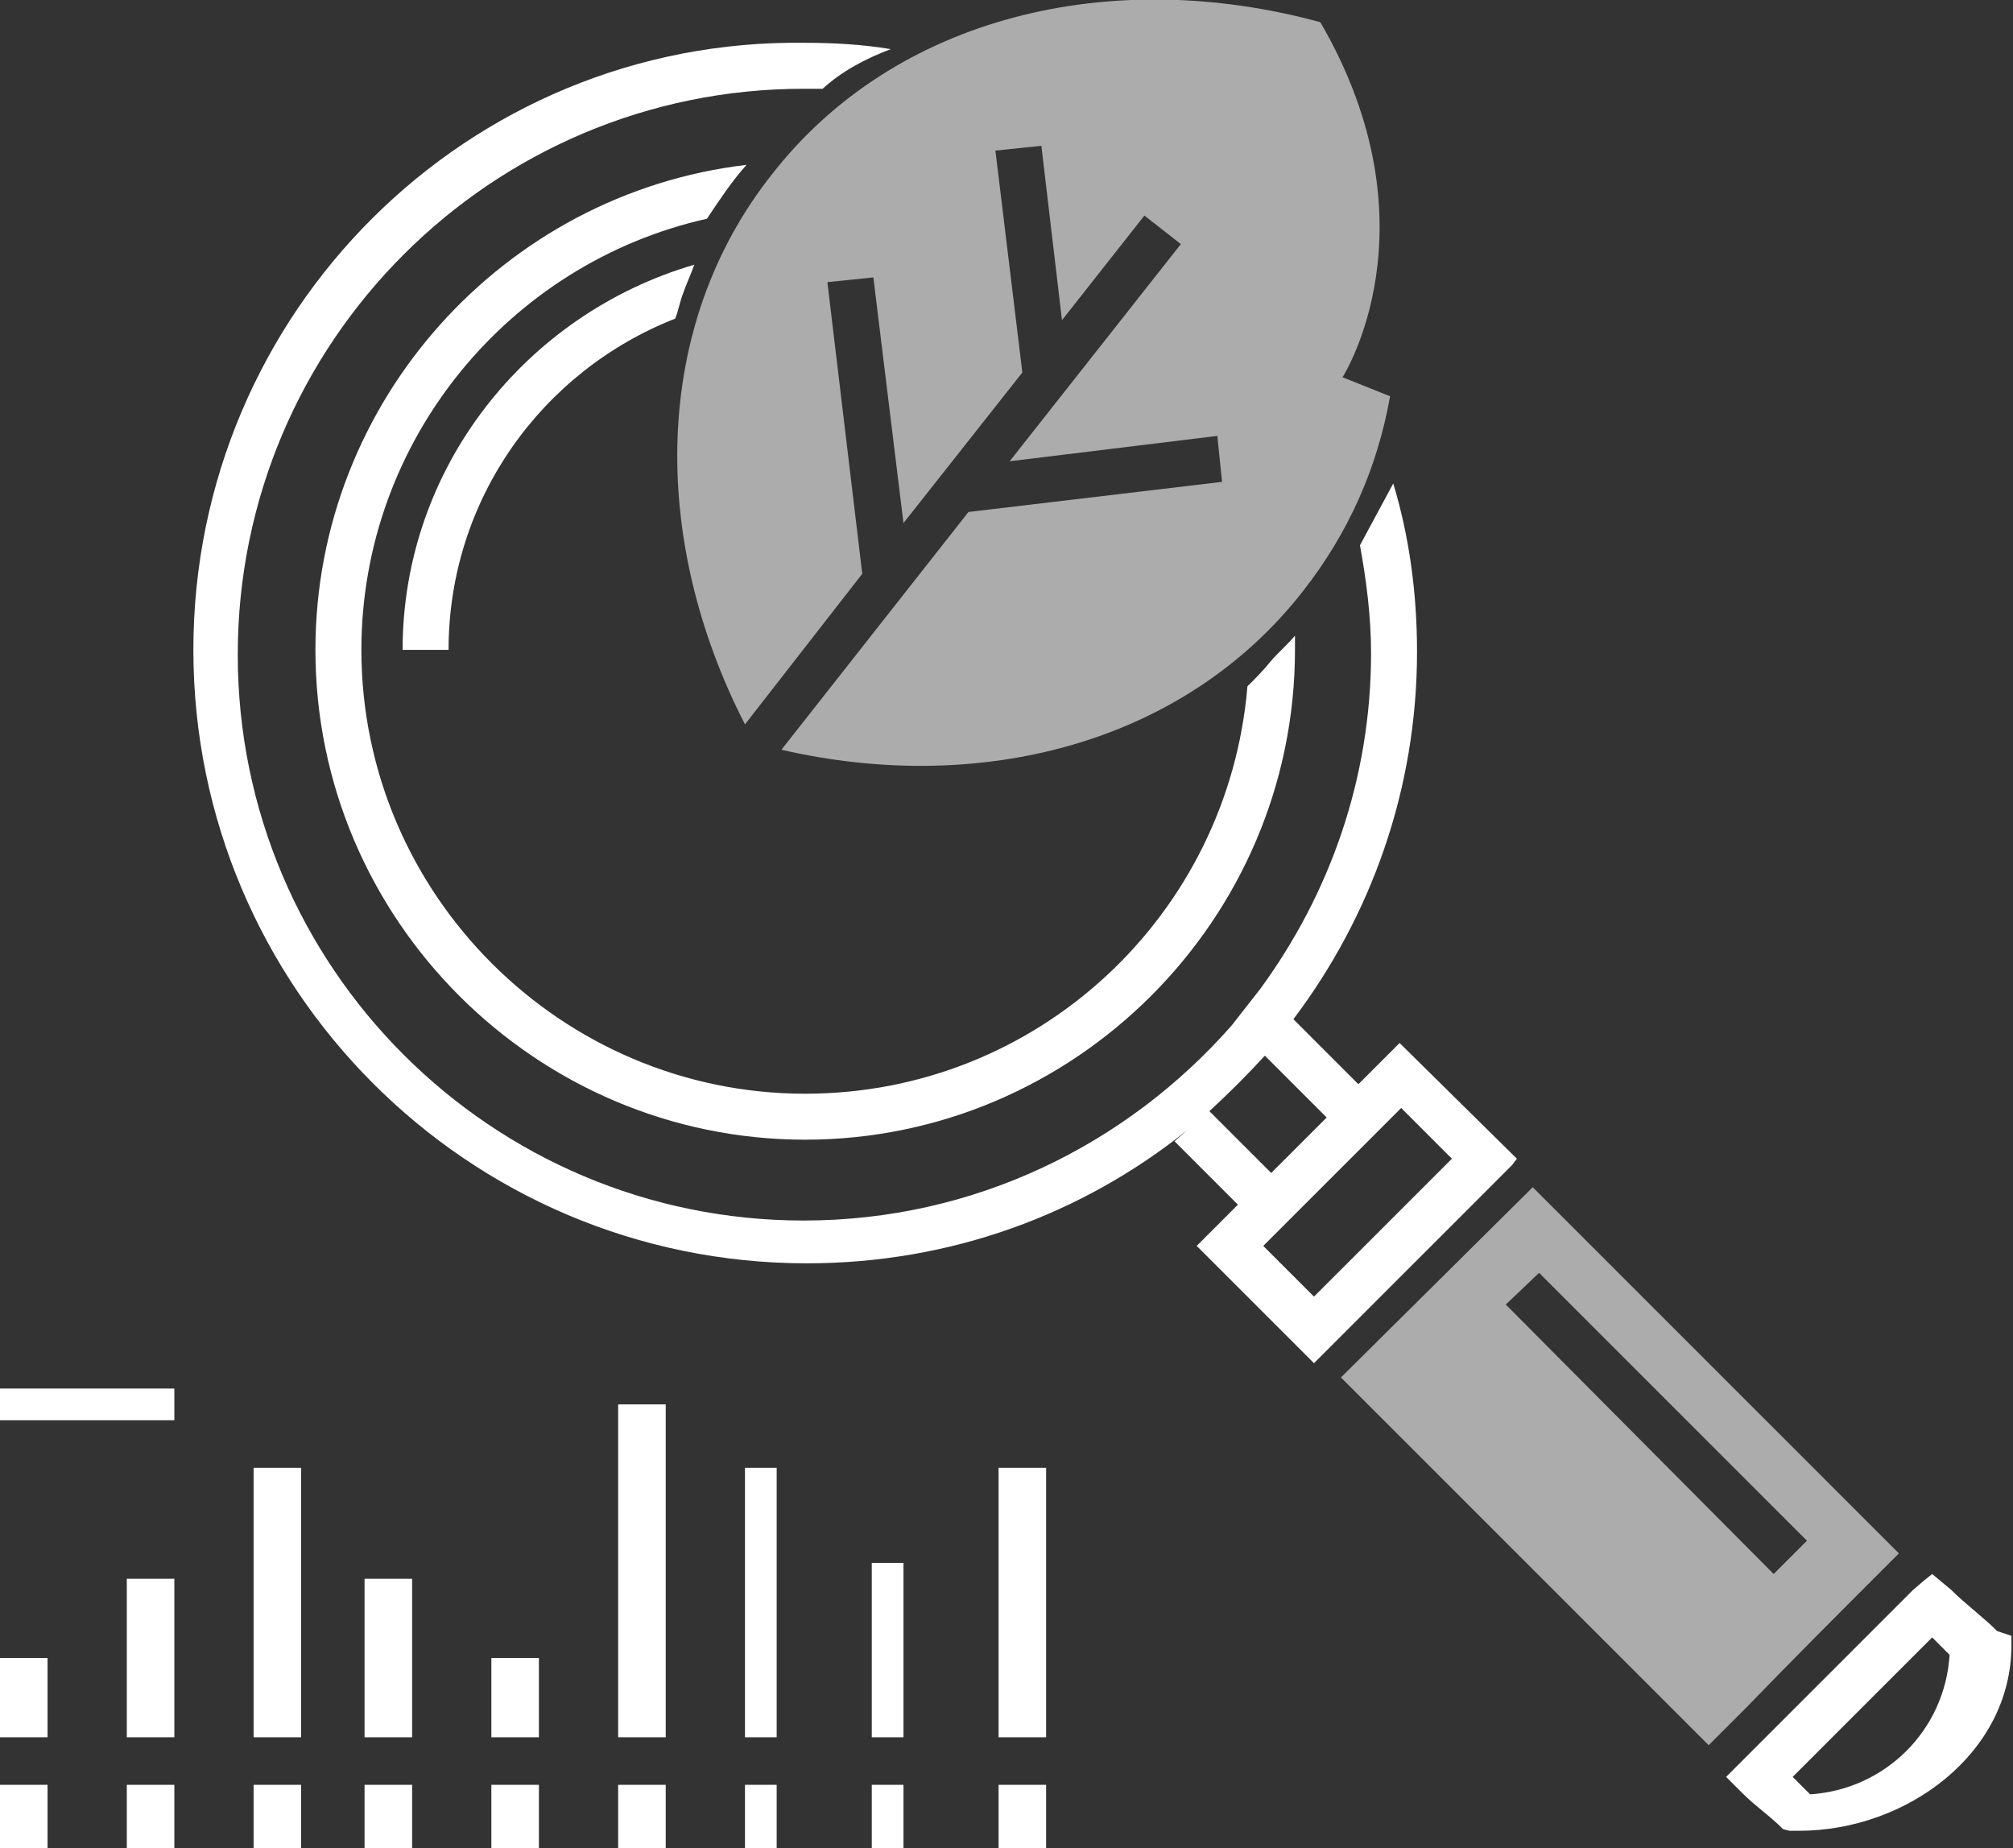 <?xml version="1.0" encoding="utf-8"?>
<!-- Generator: Adobe Illustrator 21.0.0, SVG Export Plug-In . SVG Version: 6.00 Build 0)  -->
<svg version="1.1" id="Capa_1" xmlns="http://www.w3.org/2000/svg" xmlns:xlink="http://www.w3.org/1999/xlink" x="0px" y="0px"
	 viewBox="0 0 127 116.6" style="enable-background:new 0 0 127 116.6;" xml:space="preserve">
<rect x="0" y="0" width="127" height="116.6" fill="#333333" stroke="none"/>
<style type="text/css">
	.st0{fill:#FFFFFF;}
	.st1{fill:none;}
	.st2{opacity:0.59;fill:#FFFFFF;}
</style>
<g>
	<g>
		<g>
			<path class="st0" d="M43.1,18.5c0.2-0.6,0.5-1.2,0.7-1.8C33.2,19.8,25.4,29.5,25.4,41h2.9c0-9.5,5.9-17.6,14.3-20.9
				C42.8,19.6,42.9,19,43.1,18.5z"/>
		</g>
	</g>
	<rect x="79.5" y="73.6" transform="matrix(0.707 -0.707 0.707 0.707 -28.559 82.793)" class="st1" width="12.4" height="4.6"/>
	<path class="st1" d="M79.8,66.5c-1.1,1.2-2.3,2.4-3.5,3.5l3.9,3.9l3.5-3.5L79.8,66.5z"/>
	<path class="st2" d="M119.2,98.6l0.6-0.6L96.7,74.9L84.6,86.9l23.2,23.2l2.4-2.4C113.2,104.6,116.2,101.6,119.2,98.6z M97.1,80.3
		L114,97.2l-2.1,2.1L95,82.3L97.1,80.3z"/>
	<path class="st0" d="M95.7,73.1l-7.4-7.3l-2.6,2.6l-4.1-4.1c4.9-6.5,7.8-14.5,7.8-23.2c0-3.7-0.5-7.3-1.5-10.6
		c-0.7,1.3-1.4,2.6-2.1,3.9c0.4,2.2,0.7,4.5,0.7,6.8c0,7.9-2.6,15.2-7,21.2l-1.8,2.3c-6.6,7.5-16.2,12.3-27,12.3
		c-19.7,0-35.7-16-35.7-35.7c0-19.7,16-35.7,35.7-35.7c0.4,0,0.8,0,1.2,0c1.2-1.1,2.7-1.9,4.3-2.5c-1.8-0.3-3.6-0.4-5.4-0.4
		C29.5,2.4,12.2,19.7,12.2,41c0,21.3,17.3,38.7,38.7,38.7c9.1,0,17.4-3.1,24-8.4L74.1,72l4,4l-2.6,2.6l7.4,7.4l0.4-0.4l12.1-12.1
		L95.7,73.1z M76.3,70.1c1.2-1.1,2.4-2.3,3.5-3.5l3.9,3.9l-3.5,3.5L76.3,70.1z M88.4,69.9l3.2,3.2l-8.7,8.7l-3.2-3.2L88.4,69.9z"/>
	<path class="st0" d="M126,102.9c-0.9-0.9-2-1.7-2.9-2.6l-1.2-1l-0.5,0.4l-0.7,0.6c-3,3-6,6-9,9l-2.4,2.4l-0.4,0.4l1,1
		c0.9,0.9,1.7,1.4,2.6,2.3l0.4,0.1h0.6c6.8,0,13.4-4.9,13.4-11.7v-0.6L126,102.9z M114.2,113.2c-0.4-0.4-0.7-0.7-1.1-1.1l0.8-0.8
		c2.7-2.7,5.3-5.3,8-8c0.4,0.4,0.7,0.7,1.1,1.1C122.7,109.2,118.9,112.9,114.2,113.2z"/>
	<rect x="16" y="92.6" class="st0" width="3" height="17"/>
	<rect x="8" y="99.6" class="st0" width="3" height="10"/>
	<rect y="104.6" class="st0" width="3" height="5"/>
	<rect x="16" y="112.6" class="st0" width="3" height="4"/>
	<rect x="8" y="112.6" class="st0" width="3" height="4"/>
	<rect y="112.6" class="st0" width="3" height="4"/>
	<rect x="39" y="88.6" class="st0" width="3" height="21"/>
	<rect x="31" y="104.6" class="st0" width="3" height="5"/>
	<rect x="23" y="99.6" class="st0" width="3" height="10"/>
	<rect x="39" y="112.6" class="st0" width="3" height="4"/>
	<rect x="31" y="112.6" class="st0" width="3" height="4"/>
	<rect x="23" y="112.6" class="st0" width="3" height="4"/>
	<rect x="63" y="92.6" class="st0" width="3" height="17"/>
	<rect x="55" y="98.6" class="st0" width="2" height="11"/>
	<rect x="47" y="92.6" class="st0" width="2" height="17"/>
	<rect x="63" y="112.6" class="st0" width="3" height="4"/>
	<rect x="55" y="112.6" class="st0" width="2" height="4"/>
	<rect x="47" y="112.6" class="st0" width="2" height="4"/>
	<rect y="87.6" class="st0" width="11" height="2"/>
	<path class="st0" d="M44.6,13.8C44.6,13.7,44.6,13.7,44.6,13.8c0.8-1.2,1.6-2.4,2.5-3.4C31.8,12.2,19.9,25.3,19.9,41
		c0,17,13.9,30.9,30.9,30.9c17,0,30.9-13.9,30.9-30.9c0-0.3,0-0.6,0-0.9c-0.5,0.6-1.1,1.1-1.6,1.7c-0.4,0.5-0.9,1-1.4,1.5
		C77.5,57.7,65.5,69,50.8,69c-15.4,0-28-12.6-28-28C22.8,27.8,32.1,16.6,44.6,13.8z"/>
	<path class="st2" d="M48.7,11c-7.6,9.6-7.7,23-1.7,34.7l7.4-9.5l-2.2-18.4l2.9-0.3L57,33l7.5-9.5l-1.7-14l2.9-0.3L67,20.2l5.2-6.6
		l2.3,1.8L63.7,29.1l13.1-1.6l0.3,2.9l-16,1.9l-11.8,15c12.6,2.9,25.4-0.4,32.9-10c2.9-3.7,4.7-7.8,5.5-12.3l-3-1.2
		c0,0,6.1-9.5-1.4-22.4C70.1-2.2,56.5,1,48.7,11z"/>
</g>
</svg>
